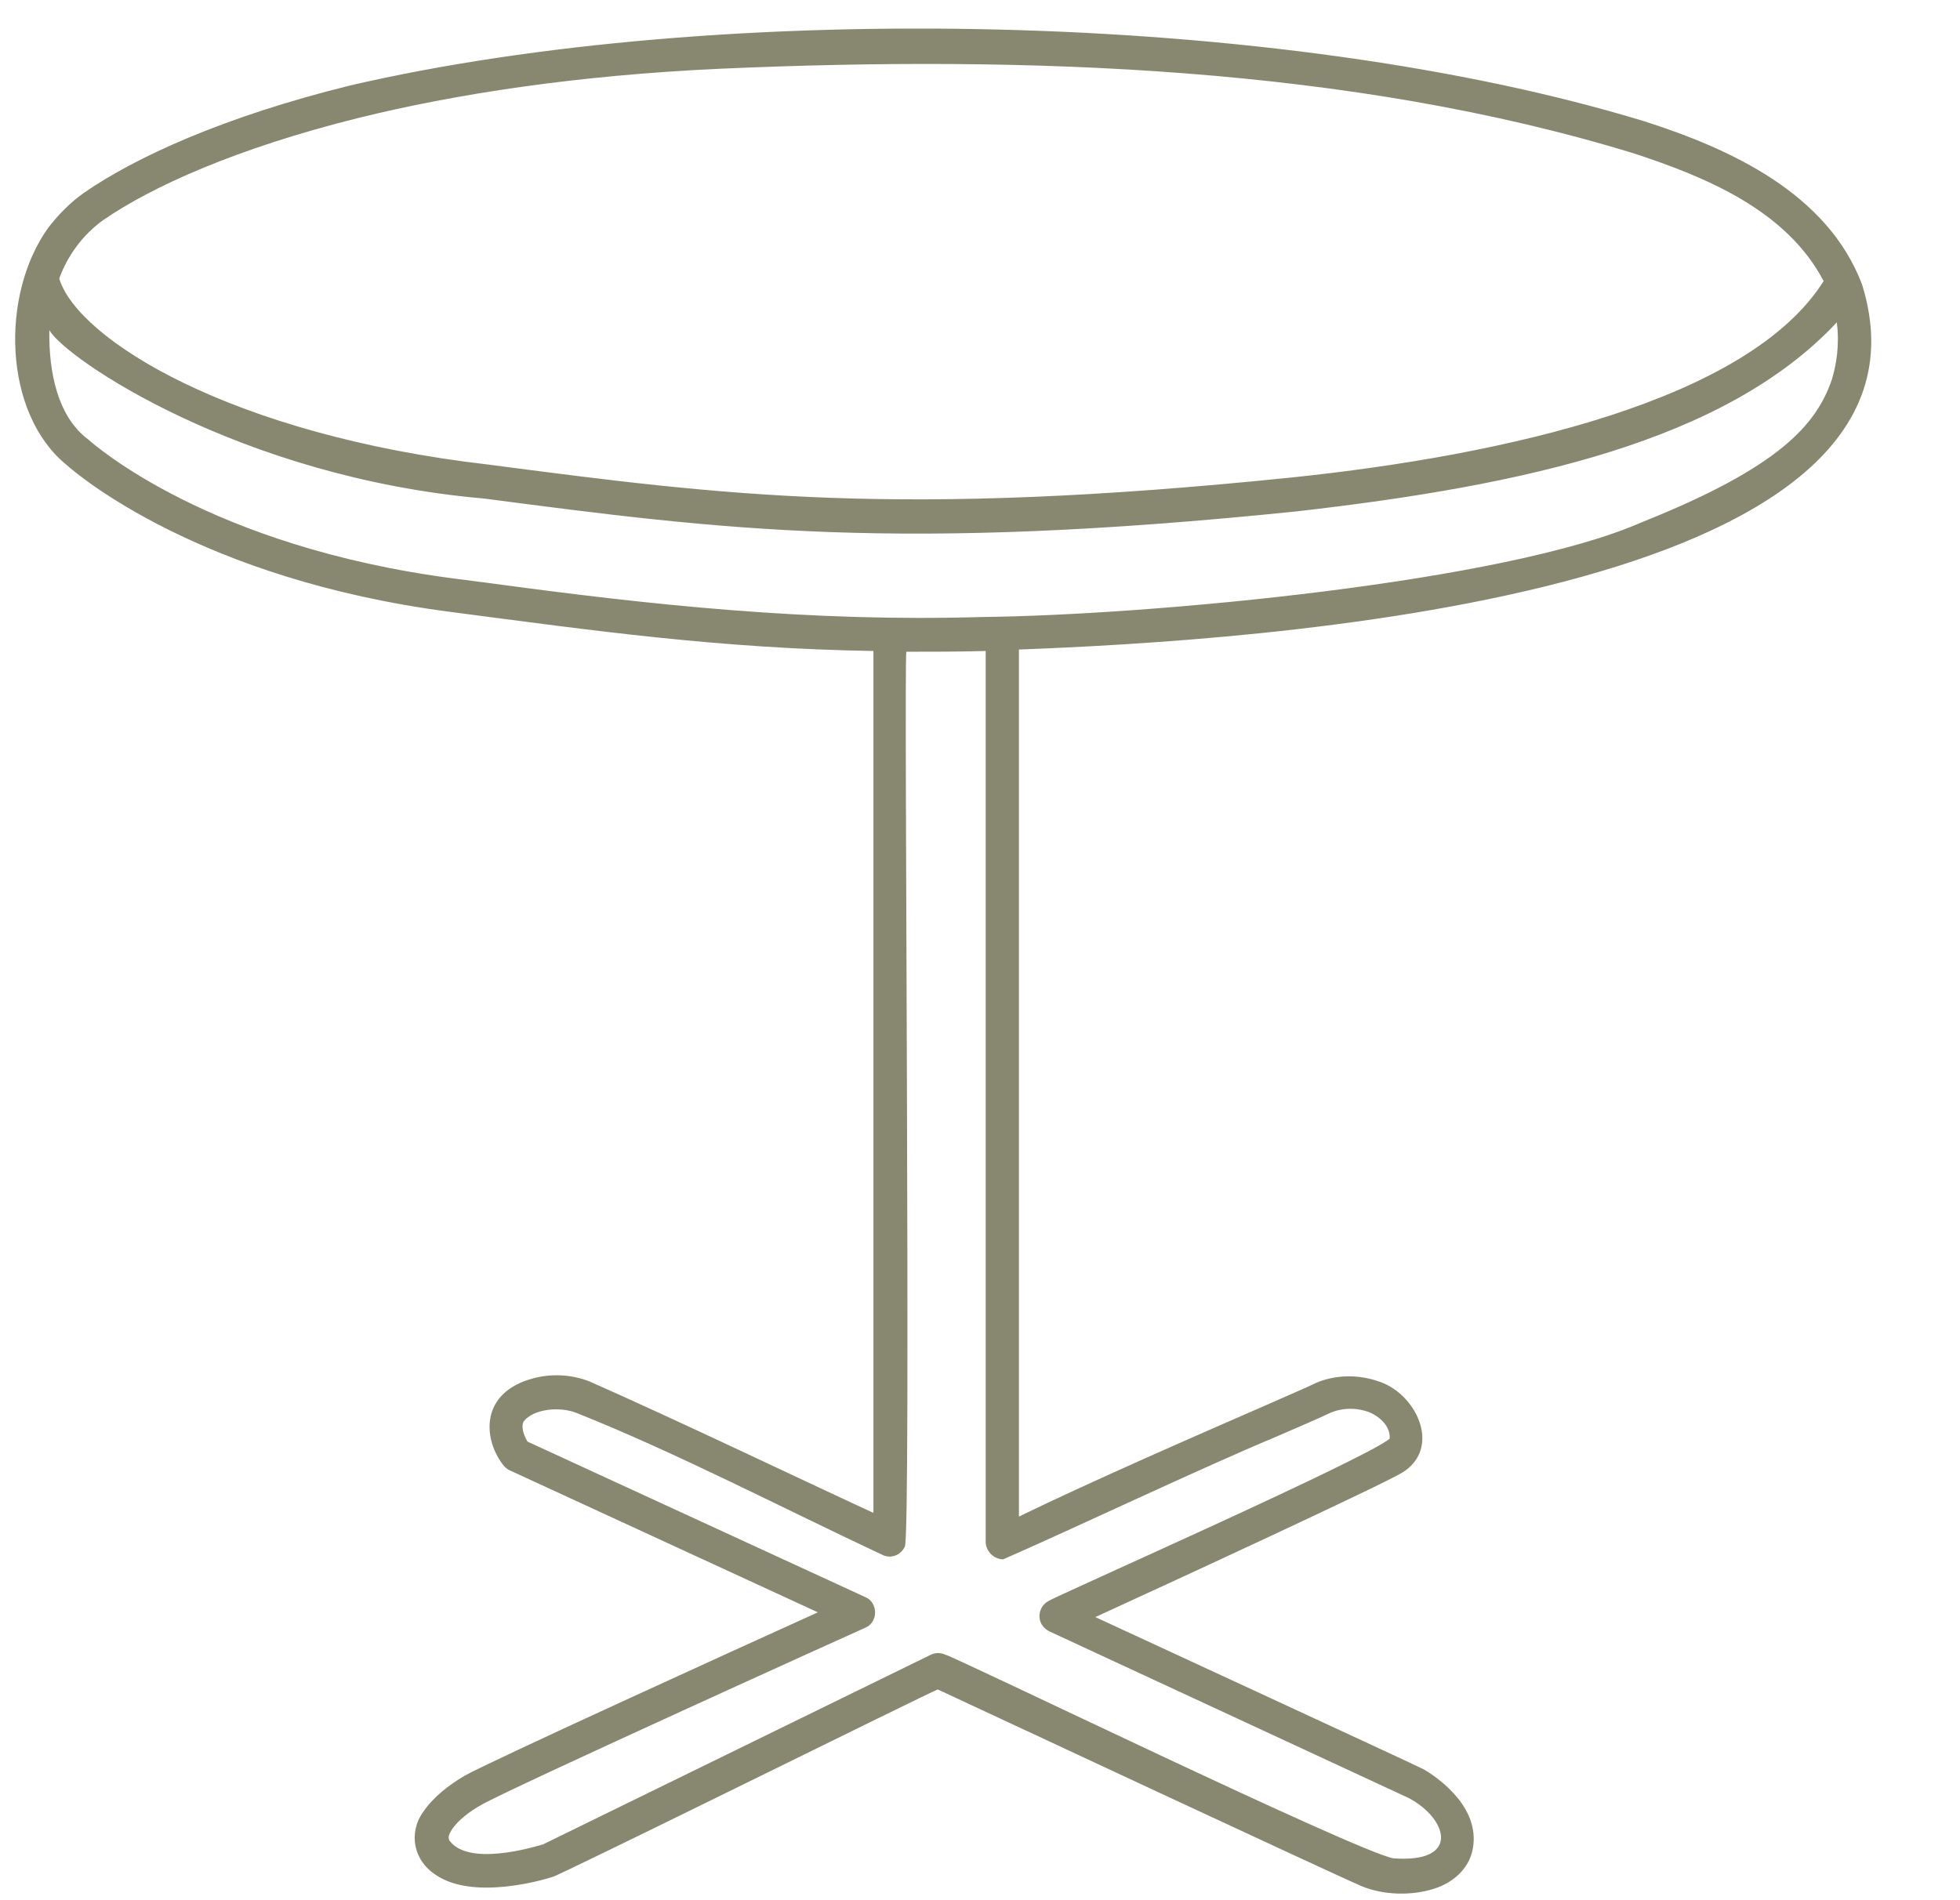 <?xml version="1.0" encoding="UTF-8" standalone="no"?><svg xmlns="http://www.w3.org/2000/svg" xmlns:xlink="http://www.w3.org/1999/xlink" fill="#888870" height="519.8" preserveAspectRatio="xMidYMid meet" version="1" viewBox="-2.0 -6.8 536.1 519.8" width="536.1" zoomAndPan="magnify"><g id="change1_1"><path clip-rule="evenodd" d="M507.3,71c-9.4-24.8-35.7-37-59.5-44.6C348-4.1,194.5-6.8,93.7,16.6C59.3,25.1,35,36.2,20.9,46 c-3.7,2.6-6.9,5.9-9.7,9.5C-2,73.9-1.1,106.2,16.1,120.3c3,2.7,36.6,31.4,105.1,40.3c39.7,5.2,73.6,10,115.7,10.7v235.8 c-25.7-11.9-51.6-24.4-77.5-35.9c-5.2-2.1-10.9-2.2-15.6-0.9c-14.3,3.8-13.8,16.1-8.4,23.4c0.5,0.7,1.1,1.3,1.9,1.7l84.4,38.9 c-24.5,11.1-89.7,40.8-96.6,44.7c-4.3,2.5-8.6,5.9-11.2,9.7c-4.3,5.8-2.9,13.5,3.4,17.5c10.1,6.8,28.7,1.5,31.8,0.5 c2-0.4,103.7-50.8,105.4-51.3c15,7,108.6,50.7,115.9,53.8c6,2.5,13.7,2.7,19.9,0.7c5.6-1.8,10.1-6,10.7-12 c1.3-11.5-11.3-19.3-13.5-20.6c-0.5-0.4-89.3-41.4-89.9-41.7c22.3-10.2,78.3-36.1,83.9-39.5c11.1-6.8,3.8-22-6.8-25.1 c-9.3-3.1-16.6,0.4-17.5,0.9c-2.1,1-7.2,3.2-14,6.2c-17.9,7.8-47.2,20.6-66.5,30V170.9C339.8,168.5,534.1,157.1,507.3,71z M95.9,25.5c26.7-6.6,59.8-11.7,99.2-13.5c83.7-3.7,172.4-0.6,249.9,23.2c19.8,6.5,41.7,15.6,51.8,34.9 c-20.6,32.7-87.1,47.6-145.2,53.7c-108.2,11.1-155.1,5-220-3.5C61.2,112.2,19.2,86,14.2,69.4c2.3-6.3,6.4-11.9,11.9-15.9 C39.4,44.3,62.6,33.8,95.9,25.5z M272.4,419.8c19.9-8.7,53.7-24.8,74.8-33.6c6.9-3,11.6-5,14.5-6.4c0.9-0.4,5-2.2,10.4-0.4 c3.1,1.1,6.3,4,6,7.4c-6.4,5.5-92.3,43.5-93.1,44.3c-2.3,1.1-3.3,3.8-2.3,6.1c0.5,1,1.3,1.8,2.3,2.3l98.3,45.6 c10.5,5.5,14.5,17.9-4.2,16.5c-10-1.8-120-55.2-122.5-55.7c-1.3-0.6-2.8-0.6-4,0l0,0l-106.1,51.9c-2.8,0.8-20.4,6.1-25.6-1.1 c-0.5-1.1,0.1-1.9,0.7-3c1.7-2.5,4.9-5,8.2-6.8c8-4.6,104.6-48.3,104.9-48.4c3.6-1.5,3.5-7-0.1-8.4c0,0-92.3-42.5-92.3-42.5 c-0.8-1.3-1.9-3.7-1.1-5.5c2.7-3.5,10-4.2,14.6-2.3c26.7,10.6,57.1,26.4,83.6,38.8c2.3,1.1,5,0.1,6.1-2.3 c1.7-3.1-0.3-241.9,0.4-244.8c6.9,0,14.1,0,21.7-0.2v244C267.8,417.7,269.9,419.8,272.4,419.8z M499,97.2 c-4.3,12.3-14.4,23.9-52,38.9c-37.2,16.4-134.5,25.4-180.4,25.9c-47,1.4-90.8-3.3-134.9-9.3c0,0-9.3-1.2-9.3-1.2 c-67.2-8.7-98.7-36.7-100.3-38.1c-8.3-6.2-10.8-18.3-10.6-29.9c4,7.5,51.9,40.3,119,46.1c65.6,8.6,113,14.7,222.2,3.5 c62.2-7.1,117.2-19.1,147.7-51.7C501.2,87.5,500.3,93,499,97.2z" fill-rule="evenodd"/></g></svg>